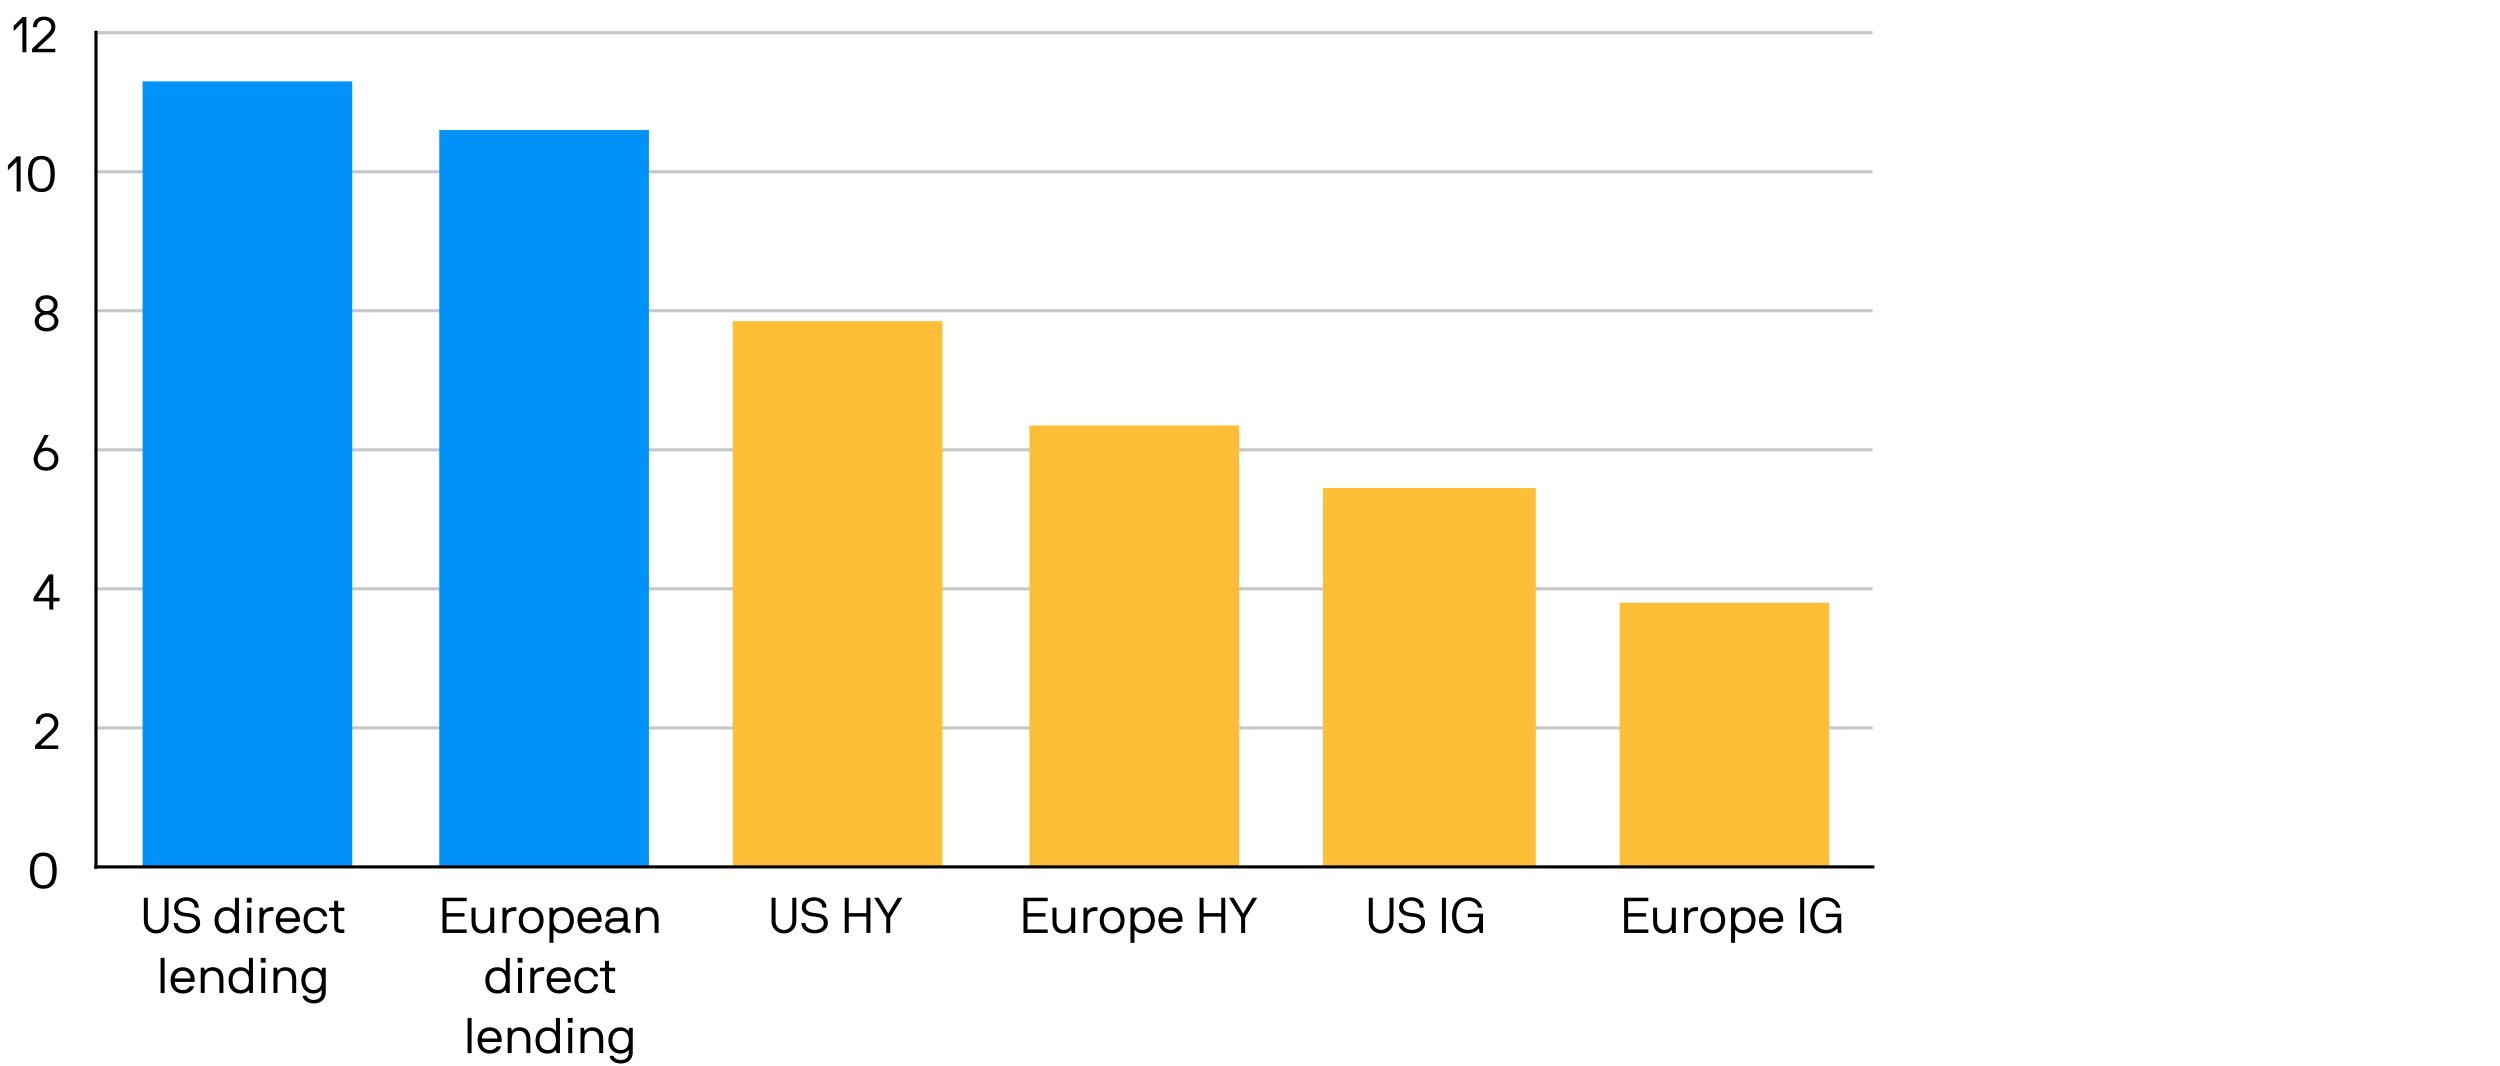 <?xml version="1.0" encoding="UTF-8"?><svg id="Layer_1" xmlns="http://www.w3.org/2000/svg" viewBox="0 0 800 341"><line x1="30.15" y1="10.46" x2="599.25" y2="10.46" style="fill:none; stroke:#c5c7c9; stroke-linejoin:round;"/><line x1="30.15" y1="54.96" x2="599.25" y2="54.96" style="fill:none; stroke:#c5c7c9; stroke-linejoin:round;"/><line x1="30.15" y1="99.45" x2="599.25" y2="99.45" style="fill:none; stroke:#c5c7c9; stroke-linejoin:round;"/><line x1="30.15" y1="143.94" x2="599.25" y2="143.94" style="fill:none; stroke:#c5c7c9; stroke-linejoin:round;"/><line x1="30.15" y1="188.43" x2="599.25" y2="188.43" style="fill:none; stroke:#c5c7c9; stroke-linejoin:round;"/><line x1="30.15" y1="232.92" x2="599.25" y2="232.92" style="fill:none; stroke:#c5c7c9; stroke-linejoin:round;"/><line x1="30.72" y1="278.04" x2="30.72" y2="9.83" style="fill:none; stroke:#000; stroke-linejoin:round;"/><path d="M13.88,284.4c-3.25,0-4.31-2.48-4.31-5.81s1.06-5.78,4.31-5.78,4.27,2.45,4.27,5.78-1.04,5.81-4.27,5.81ZM13.88,273.93c-2.16,0-2.95,1.65-2.95,4.66s.78,4.69,2.95,4.69,2.91-1.71,2.91-4.69-.78-4.66-2.91-4.66Z"/><path d="M15.04,228.23c2.29,0,3.63,1.44,3.63,3.3,0,1.55-1.07,2.62-1.78,3.27l-3.83,3.6s-.05.14.05.14h5.46s.08.03.08.08v.96s-.03.08-.08.08h-7.28s-.08-.03-.08-.08v-.99c0-.06.05-.1.08-.13l4.66-4.5c.42-.38,1.44-1.38,1.44-2.4,0-.94-.69-2.21-2.35-2.21-1.25,0-2.26.88-2.27,2.19,0,.05-.03.08-.08.08h-1.12s-.08-.03-.08-.08c0-2.16,1.6-3.31,3.55-3.31Z"/><path d="M10.73,191.5c0-.18.1-.37.27-.62l4.59-6.99c.05-.08.1-.08.16-.08h1.23s.08.03.08.08v7.33s.03.08.08.08h1.84s.08.03.08.08v.96s-.03.08-.08.08h-1.84s-.08.03-.08.08v2.5s-.03.08-.08.08h-1.12s-.08-.03-.08-.08v-2.5s-.03-.08-.08-.08h-4.9s-.08-.03-.08-.08v-.83ZM12.23,191.19s-.02.1.05.1h3.42s.08-.03.08-.08v-5.23c0-.1-.1-.11-.16-.02l-3.39,5.23Z"/><path d="M13.36,143.42c-.03.06.05.11.11.08.08-.05.64-.29,1.31-.29,2.27,0,3.92,1.52,3.92,3.71,0,2.03-1.47,3.71-3.99,3.71s-3.95-1.68-3.95-3.71c0-.56.18-1.47.74-2.55l2.67-5.09c.03-.06.1-.08.14-.08h1.17c.08,0,.1.06.08.1l-2.21,4.11ZM14.72,144.32c-1.76,0-2.66,1.2-2.66,2.61s.9,2.59,2.66,2.59,2.69-1.17,2.69-2.59-.91-2.61-2.69-2.61Z"/><path d="M11.11,102.84c0-1.71,1.33-2.51,1.87-2.69.05-.02.05-.08,0-.1-.19-.06-1.63-.72-1.63-2.53s1.44-3.06,3.55-3.06,3.55,1.28,3.55,3.06-1.46,2.47-1.63,2.53c-.05.02-.05.08,0,.1.53.22,1.87,1.09,1.87,2.69,0,1.87-1.52,3.22-3.79,3.22s-3.79-1.34-3.79-3.22ZM17.42,102.84c0-1.38-1.1-2.16-2.51-2.16s-2.51.8-2.51,2.16c0,1.23,1.01,2.1,2.51,2.1s2.51-.86,2.51-2.1ZM14.9,99.56c1.33,0,2.27-.83,2.27-2.03,0-1.07-.9-1.94-2.27-1.94s-2.27.86-2.27,1.94c0,1.2.94,2.03,2.27,2.03Z"/><path d="M5.31,51.96s-.05-.08-.08-.08c-.02,0-.03,0-.05.02l-2.54,2.54s-.05.03-.06.03c-.03,0-.06-.03-.06-.08v-1.38c0-.1.02-.14.08-.21l2.69-2.69s.06-.08.11-.08h1.12s.08.03.08.08v11.11s-.03.08-.08.08h-1.12s-.08-.03-.08-.08v-9.27Z"/><path d="M13.27,61.47c-3.25,0-4.31-2.48-4.31-5.81s1.06-5.78,4.31-5.78,4.27,2.45,4.27,5.78-1.04,5.81-4.27,5.81ZM13.27,51c-2.16,0-2.95,1.65-2.95,4.66s.78,4.69,2.95,4.69,2.91-1.71,2.91-4.69-.78-4.66-2.91-4.66Z"/><path d="M7.15,7.38s-.05-.08-.08-.08c-.02,0-.03,0-.05.02l-2.54,2.54s-.05.03-.06.03c-.03,0-.06-.03-.06-.08v-1.38c0-.1.02-.14.08-.21l2.69-2.69s.06-.08.11-.08h1.12s.08.03.08.08v11.11s-.03.08-.08.08h-1.12s-.08-.03-.08-.08V7.38Z"/><path d="M14.09,5.3c2.29,0,3.63,1.44,3.63,3.3,0,1.55-1.07,2.62-1.78,3.27l-3.83,3.6s-.05.14.05.14h5.46s.08.03.08.08v.96s-.03.08-.08.08h-7.28s-.08-.03-.08-.08v-.99c0-.06.05-.1.08-.13l4.66-4.5c.42-.38,1.44-1.38,1.44-2.4,0-.94-.69-2.21-2.35-2.21-1.25,0-2.26.88-2.27,2.19,0,.05-.03.08-.08.08h-1.12s-.08-.03-.08-.08c0-2.16,1.6-3.31,3.55-3.31Z"/><path d="M254.74,287.28s.08.03.08.08v7.41c0,2.34-1.75,3.94-3.95,3.94s-3.97-1.6-3.97-3.94v-7.41s.03-.08.08-.08h1.12s.08.03.08.08v7.41c0,1.62,1.2,2.82,2.69,2.82s2.67-1.2,2.67-2.82v-7.41s.03-.08.08-.08h1.12Z"/><path d="M260.67,297.58c1.52,0,2.93-.8,2.93-2.16,0-1.57-1.39-1.97-2.93-2.1-2.02-.18-4.08-.7-4.08-3.06,0-2,1.95-3.15,3.89-3.15s3.97,1.06,3.97,3.25c0,.05-.03.08-.08.08h-1.14s-.08-.03-.08-.08c0-1.33-1.17-2.13-2.67-2.13-1.38,0-2.59.83-2.59,2.03,0,.98.61,1.7,2.79,1.9,1.89.18,4.23.54,4.23,3.25,0,1.97-1.76,3.28-4.23,3.28-2.71,0-4.23-1.52-4.23-3.25,0-.05.03-.08.08-.08h1.14s.08.03.08.08c0,1.06,1.12,2.13,2.93,2.13Z"/><path d="M277.33,298.54s-.08-.03-.08-.08v-5.06s-.03-.08-.08-.08h-5.49s-.08.03-.08.08v5.06s-.03.08-.08.08h-1.12s-.08-.03-.08-.08v-11.11s.03-.08.08-.08h1.12s.08.03.08.08v4.77s.03.08.08.08h5.49s.08-.03.08-.08v-4.77s.03-.08.08-.08h1.12s.08.03.08.08v11.11s-.03.08-.08.08h-1.12Z"/><path d="M281.13,287.28s.1.02.13.08l2.91,4.88s.1.05.13,0l2.91-4.88s.08-.08.13-.08h1.31c.06,0,.08.05.05.1l-3.76,6.11c-.05.08-.06.13-.06.19v4.79s-.03.08-.08.08h-1.12s-.08-.03-.08-.08v-4.79c0-.06-.02-.11-.06-.19l-3.76-6.11s0-.1.05-.1h1.31Z"/><path d="M327.6,298.54s-.08-.03-.08-.08v-11.11s.03-.08.08-.08h7.59s.08.03.08.08v.96s-.03.08-.08.08h-6.31s-.08.03-.08.08v3.65s.03.08.08.08h5.6s.08.03.08.08v.96s-.03.08-.08.08h-5.6s-.08.03-.08.08v3.94s.03.08.08.08h6.31s.08.03.08.08v.96s-.03.08-.08.08h-7.59Z"/><path d="M338.08,294.82c0,1.44.61,2.77,2.35,2.77s2.35-1.12,2.35-2.87v-4.19s.03-.08.08-.08h1.12s.08.03.08.08v7.94s-.03.08-.08.08h-.94s-.08-.02-.1-.08l-.16-.8c-.02-.1-.1-.11-.14-.03-.11.21-.88,1.07-2.4,1.07-2.47,0-3.44-1.63-3.44-3.89v-4.29s.03-.08.08-.08h1.12s.08.03.08.08v4.29Z"/><path d="M346.71,290.53s.03-.08.08-.08h.94c.06,0,.08.02.1.08l.16.8c.02.08.1.11.16.03.29-.37.98-1.07,2.22-1.07h.72s.08.03.08.08v1.1s-.03.08-.08.08h-.67c-1.73,0-2.43.85-2.43,2.59v4.32s-.03.08-.08.08h-1.12s-.08-.03-.08-.08v-7.94Z"/><path d="M355.89,298.71c-2.51,0-3.97-1.71-3.97-4.21s1.46-4.23,3.97-4.23,3.97,1.73,3.97,4.23-1.47,4.21-3.97,4.21ZM355.89,291.41c-1.7,0-2.69,1.25-2.69,3.09s.99,3.09,2.69,3.09,2.69-1.25,2.69-3.09-.99-3.09-2.69-3.09Z"/><path d="M361.75,290.53s.03-.08.08-.08h.94c.06,0,.08.02.1.08l.16.8c.02.1.11.1.16.03.08-.11.69-1.07,2.59-1.07,2.45,0,3.78,1.71,3.78,4.21s-1.42,4.21-3.78,4.21c-1.58,0-2.34-.75-2.59-1.09-.05-.06-.16-.03-.16.05v3.97s-.03.08-.08.08h-1.12s-.08-.03-.08-.08v-11.11ZM365.59,291.41c-1.7,0-2.56,1.26-2.56,3.09s.86,3.09,2.56,3.09,2.69-1.26,2.69-3.09-.99-3.09-2.69-3.09Z"/><path d="M372.15,294.99s-.08.03-.08.08c0,1.3.94,2.51,2.53,2.51,1.17,0,1.86-.56,2.16-1.14.03-.06.08-.08.13-.08h1.2s.1.02.08.08c-.38,1.5-1.82,2.26-3.57,2.26-2.34,0-3.91-1.71-3.91-4.21s1.5-4.21,3.91-4.21,3.84,1.71,3.84,4.21c0,.3-.02.5-.13.5h-6.16ZM374.59,291.41c-1.73,0-2.53,1.5-2.53,2.4,0,.05.03.06.08.06h4.83s.08-.02.08-.06c0-1.06-.71-2.4-2.47-2.4Z"/><path d="M390.88,298.54s-.08-.03-.08-.08v-5.06s-.03-.08-.08-.08h-5.49s-.08.03-.08.08v5.06s-.03.08-.08.08h-1.12s-.08-.03-.08-.08v-11.11s.03-.08.08-.08h1.12s.08.03.08.08v4.77s.03.08.08.08h5.49s.08-.03.08-.08v-4.77s.03-.08.08-.08h1.12s.08.03.08.08v11.11s-.03.08-.08.08h-1.12Z"/><path d="M394.69,287.28s.1.02.13.08l2.91,4.88s.1.05.13,0l2.91-4.88s.08-.08.13-.08h1.31c.06,0,.08.05.05.1l-3.76,6.11c-.05.08-.06.13-.06.19v4.79s-.03.08-.08.08h-1.12s-.08-.03-.08-.08v-4.79c0-.06-.02-.11-.06-.19l-3.76-6.11s0-.1.05-.1h1.31Z"/><path d="M445.85,287.28s.08.03.08.08v7.41c0,2.34-1.75,3.94-3.95,3.94s-3.97-1.6-3.97-3.94v-7.41s.03-.08.08-.08h1.12s.08.03.08.08v7.41c0,1.62,1.2,2.82,2.69,2.82s2.67-1.2,2.67-2.82v-7.41s.03-.08.08-.08h1.12Z"/><path d="M451.79,297.58c1.52,0,2.93-.8,2.93-2.16,0-1.57-1.39-1.97-2.93-2.1-2.02-.18-4.08-.7-4.08-3.06,0-2,1.95-3.15,3.89-3.15s3.97,1.06,3.97,3.25c0,.05-.03.08-.08.08h-1.14s-.08-.03-.08-.08c0-1.33-1.17-2.13-2.67-2.13-1.38,0-2.59.83-2.59,2.03,0,.98.61,1.7,2.79,1.9,1.89.18,4.23.54,4.23,3.25,0,1.97-1.76,3.28-4.23,3.28-2.71,0-4.23-1.52-4.23-3.25,0-.05.03-.08.08-.08h1.14s.08.03.08.08c0,1.06,1.12,2.13,2.93,2.13Z"/><path d="M462.62,287.28s.08.03.08.08v11.11s-.03.08-.08.08h-1.12s-.08-.03-.08-.08v-11.11s.03-.08.08-.08h1.12Z"/><path d="M473.31,293.57s-.03-.08-.08-.08h-3.46s-.08-.03-.08-.08v-.96s.03-.08.08-.08h4.71s.08.03.08.08v6.03s-.03.06-.08.06h-.88c-.06,0-.11-.02-.13-.11l-.16-1.22c-.02-.1-.1-.1-.14-.03-.59.78-1.95,1.52-3.47,1.52-3.33,0-5.06-2.4-5.06-5.79s1.86-5.79,5.06-5.79c2.79,0,4.13,1.58,4.55,3.25.02.06-.02.08-.06.08h-1.14c-.06,0-.1-.02-.11-.08-.42-1.52-1.81-2.13-3.23-2.13-2.4,0-3.7,1.76-3.7,4.67s1.28,4.67,3.7,4.67,3.62-1.63,3.62-3.55v-.46Z"/><path d="M519.8,298.54s-.08-.03-.08-.08v-11.11s.03-.08.08-.08h7.59s.08.03.08.08v.96s-.03.08-.08.08h-6.31s-.08.03-.08.08v3.65s.03.08.08.08h5.6s.08.03.08.08v.96s-.03.08-.08.08h-5.6s-.08.03-.08.08v3.94s.03.08.08.08h6.31s.08.03.08.08v.96s-.03.08-.08.08h-7.59Z"/><path d="M530.28,294.82c0,1.44.61,2.77,2.35,2.77s2.35-1.12,2.35-2.87v-4.19s.03-.08.08-.08h1.12s.08.03.08.08v7.94s-.03.08-.08.08h-.94s-.08-.02-.1-.08l-.16-.8c-.02-.1-.1-.11-.14-.03-.11.21-.88,1.07-2.4,1.07-2.47,0-3.44-1.63-3.44-3.89v-4.29s.03-.08.08-.08h1.12s.08.03.08.08v4.29Z"/><path d="M538.91,290.53s.03-.08.08-.08h.94c.06,0,.08.02.1.08l.16.8c.02.08.1.11.16.03.29-.37.98-1.07,2.22-1.07h.72s.08.03.08.08v1.1s-.03.08-.08.08h-.67c-1.73,0-2.43.85-2.43,2.59v4.32s-.03.08-.08.08h-1.12s-.08-.03-.08-.08v-7.94Z"/><path d="M548.09,298.71c-2.51,0-3.97-1.71-3.97-4.21s1.46-4.23,3.97-4.23,3.97,1.73,3.97,4.23-1.47,4.21-3.97,4.21ZM548.09,291.41c-1.7,0-2.69,1.25-2.69,3.09s.99,3.09,2.69,3.09,2.69-1.25,2.69-3.09-.99-3.09-2.69-3.09Z"/><path d="M553.95,290.53s.03-.08.08-.08h.94c.06,0,.08.02.1.08l.16.8c.02.1.11.1.16.03.08-.11.69-1.07,2.59-1.07,2.45,0,3.78,1.71,3.78,4.21s-1.42,4.21-3.78,4.21c-1.58,0-2.34-.75-2.59-1.09-.05-.06-.16-.03-.16.05v3.97s-.03.08-.08.08h-1.12s-.08-.03-.08-.08v-11.11ZM557.79,291.41c-1.7,0-2.56,1.26-2.56,3.09s.86,3.09,2.56,3.09,2.69-1.26,2.69-3.09-.99-3.09-2.69-3.09Z"/><path d="M564.35,294.99s-.08.03-.08.08c0,1.3.94,2.51,2.53,2.51,1.17,0,1.86-.56,2.16-1.14.03-.06.08-.08.13-.08h1.2s.1.02.08.08c-.38,1.5-1.82,2.26-3.57,2.26-2.34,0-3.91-1.71-3.91-4.21s1.5-4.21,3.91-4.21,3.84,1.71,3.84,4.21c0,.3-.02.5-.13.5h-6.16ZM566.8,291.41c-1.73,0-2.53,1.5-2.53,2.4,0,.05.03.06.08.06h4.83s.08-.02.08-.06c0-1.06-.71-2.4-2.47-2.4Z"/><path d="M577.26,287.28s.08.03.08.08v11.11s-.03.08-.08.08h-1.12s-.08-.03-.08-.08v-11.11s.03-.08.08-.08h1.12Z"/><path d="M587.95,293.57s-.03-.08-.08-.08h-3.46s-.08-.03-.08-.08v-.96s.03-.08.08-.08h4.71s.08.03.08.08v6.03s-.03.06-.08.06h-.88c-.06,0-.11-.02-.13-.11l-.16-1.22c-.02-.1-.1-.1-.14-.03-.59.78-1.95,1.52-3.47,1.52-3.33,0-5.06-2.4-5.06-5.79s1.86-5.79,5.06-5.79c2.78,0,4.13,1.58,4.54,3.25.02.06-.02.08-.06.08h-1.14c-.06,0-.1-.02-.11-.08-.42-1.52-1.81-2.13-3.23-2.13-2.4,0-3.7,1.76-3.7,4.67s1.28,4.67,3.7,4.67,3.62-1.63,3.62-3.55v-.46Z"/><path d="M53.87,287.28s.08.03.08.08v7.41c0,2.34-1.75,3.94-3.95,3.94s-3.97-1.6-3.97-3.94v-7.41s.03-.08.08-.08h1.12s.08.03.08.08v7.41c0,1.62,1.2,2.82,2.69,2.82s2.67-1.2,2.67-2.82v-7.41s.03-.08.08-.08h1.12Z"/><path d="M59.81,297.59c1.52,0,2.93-.8,2.93-2.16,0-1.57-1.39-1.97-2.93-2.1-2.02-.18-4.08-.7-4.08-3.06,0-2,1.95-3.15,3.89-3.15s3.97,1.06,3.97,3.25c0,.05-.03.08-.08.08h-1.14s-.08-.03-.08-.08c0-1.33-1.17-2.13-2.67-2.13-1.38,0-2.59.83-2.59,2.03,0,.98.61,1.7,2.79,1.9,1.89.18,4.23.54,4.23,3.25,0,1.97-1.76,3.28-4.23,3.28-2.71,0-4.23-1.52-4.23-3.25,0-.05.03-.08.08-.08h1.14s.08.03.08.08c0,1.06,1.12,2.13,2.93,2.13Z"/><path d="M76.46,298.47s-.03.08-.08.08h-.94c-.06,0-.08-.02-.1-.08l-.16-.8c-.02-.1-.11-.1-.16-.03-.08.11-.69,1.07-2.59,1.07-2.45,0-3.78-1.71-3.78-4.21s1.42-4.21,3.78-4.21c1.58,0,2.34.75,2.59,1.09.05.06.16.03.16-.05v-3.97s.03-.08.08-.08h1.12s.08.03.08.08v11.11ZM72.62,297.59c1.7,0,2.56-1.26,2.56-3.09s-.86-3.09-2.56-3.09-2.69,1.26-2.69,3.09.99,3.09,2.69,3.09Z"/><path d="M80.46,287.28s.08.03.08.08v1.41s-.03.08-.08.08h-1.41s-.08-.03-.08-.08v-1.41s.03-.08.08-.08h1.41ZM80.32,290.45s.08.03.08.08v7.94s-.03.08-.08.08h-1.12s-.08-.03-.08-.08v-7.94s.03-.08.08-.08h1.12Z"/><path d="M83.04,290.53s.03-.08.08-.08h.94c.06,0,.08.02.1.08l.16.8c.02.08.1.11.16.03.29-.37.98-1.07,2.22-1.07h.72s.08.03.08.08v1.1s-.03.08-.08.08h-.67c-1.73,0-2.43.85-2.43,2.59v4.32s-.03.08-.08.08h-1.12s-.08-.03-.08-.08v-7.94Z"/><path d="M89.71,294.99s-.08.03-.08.08c0,1.3.94,2.51,2.53,2.51,1.17,0,1.86-.56,2.16-1.14.03-.06.08-.08.13-.08h1.2s.1.02.08.08c-.38,1.5-1.82,2.26-3.57,2.26-2.34,0-3.91-1.71-3.91-4.21s1.5-4.21,3.91-4.21,3.84,1.71,3.84,4.21c0,.3-.02.5-.13.5h-6.16ZM92.16,291.41c-1.73,0-2.53,1.5-2.53,2.4,0,.05.03.06.08.06h4.83s.08-.02.08-.06c0-1.06-.71-2.4-2.47-2.4Z"/><path d="M103.55,295.75h1.12s.08.03.08.08c-.21,1.26-1.25,2.88-3.65,2.88s-3.97-1.7-3.97-4.21,1.46-4.21,3.97-4.21,3.46,1.65,3.63,2.88c0,.06-.03.08-.08.08h-1.12s-.08-.03-.1-.08c-.3-1.1-1.09-1.76-2.34-1.76-1.7,0-2.67,1.28-2.67,3.09s.98,3.09,2.67,3.09c1.28,0,2.03-.64,2.35-1.76.02-.05.05-.08.1-.08Z"/><path d="M105.39,291.55s-.08-.03-.08-.08v-.94s.03-.08.08-.08h1.47s.08-.03.08-.08v-2.05s.03-.08.08-.08h1.12s.08.03.08.08v2.05s.03.08.08.08h1.81s.08.03.08.08v.94s-.03.08-.08.08h-1.81s-.08.03-.08.08v4.83c0,.74.35.96.96.96h.93s.08.03.08.08v.96s-.03.08-.08.08h-.96c-1.6,0-2.21-.64-2.21-2.08v-4.83s-.03-.08-.08-.08h-1.47Z"/><path d="M52.59,306.51s.08.03.08.08v11.11s-.03.08-.08.08h-1.12s-.08-.03-.08-.08v-11.11s.03-.08.08-.08h1.12Z"/><path d="M56.04,314.22s-.08.03-.08.08c0,1.3.94,2.51,2.53,2.51,1.17,0,1.86-.56,2.16-1.14.03-.06.08-.08.13-.08h1.2s.1.02.08.08c-.38,1.5-1.82,2.26-3.57,2.26-2.34,0-3.91-1.71-3.91-4.21s1.5-4.21,3.91-4.21,3.84,1.71,3.84,4.21c0,.3-.02.5-.13.5h-6.16ZM58.49,310.64c-1.73,0-2.53,1.5-2.53,2.4,0,.05.03.06.08.06h4.83s.08-.02.08-.06c0-1.06-.71-2.4-2.47-2.4Z"/><path d="M70.21,313.4c0-1.44-.61-2.77-2.35-2.77s-2.35,1.12-2.35,2.86v4.19s-.03.08-.08.08h-1.12s-.08-.03-.08-.08v-7.94s.03-.08.08-.08h.94s.08.02.1.08l.16.8c.02.1.1.11.14.03.11-.21.88-1.07,2.4-1.07,2.47,0,3.44,1.63,3.44,3.89v4.29s-.03.08-.08.08h-1.12s-.08-.03-.08-.08v-4.29Z"/><path d="M80.94,317.69s-.03.08-.08.08h-.94c-.06,0-.08-.02-.1-.08l-.16-.8c-.02-.1-.11-.1-.16-.03-.08.11-.69,1.07-2.59,1.07-2.45,0-3.78-1.71-3.78-4.21s1.42-4.21,3.78-4.21c1.58,0,2.34.75,2.59,1.09.05.06.16.03.16-.05v-3.97s.03-.08.08-.08h1.12s.08.03.08.08v11.11ZM77.1,316.81c1.7,0,2.56-1.26,2.56-3.09s-.86-3.09-2.56-3.09-2.69,1.26-2.69,3.09.99,3.09,2.69,3.09Z"/><path d="M84.94,306.51s.08.03.08.08v1.41s-.03.08-.08.08h-1.41s-.08-.03-.08-.08v-1.41s.03-.08.08-.08h1.41ZM84.79,309.68s.08.03.08.08v7.94s-.03.08-.08.08h-1.12s-.08-.03-.08-.08v-7.94s.03-.08.08-.08h1.12Z"/><path d="M93.5,313.4c0-1.44-.61-2.77-2.35-2.77s-2.35,1.12-2.35,2.86v4.19s-.03.08-.08.08h-1.12s-.08-.03-.08-.08v-7.94s.03-.08.08-.08h.94s.08.02.1.08l.16.8c.02.1.1.11.14.03.11-.21.88-1.07,2.4-1.07,2.47,0,3.44,1.63,3.44,3.89v4.29s-.03.08-.08.08h-1.12s-.08-.03-.08-.08v-4.29Z"/><path d="M104.25,317.47c0,2.24-1.5,3.63-3.83,3.63-2.02,0-3.44-1.1-3.57-2.38,0-.05.03-.08.08-.08h1.09s.1.03.11.08c.13.54.88,1.26,2.29,1.26,2.02,0,2.54-1.36,2.54-2.58v-.51c0-.08-.1-.1-.14-.03-.29.38-1.12,1.07-2.61,1.07-2.21,0-3.78-1.71-3.78-4.21s1.5-4.21,3.78-4.21c1.47,0,2.29.77,2.61,1.09.03.03.11.05.14-.03l.16-.8c.02-.06.03-.1.1-.1h.94s.08.03.08.08v7.71ZM100.41,316.81c1.71,0,2.56-1.23,2.56-3.09s-.85-3.09-2.56-3.09-2.69,1.26-2.69,3.09.99,3.09,2.69,3.09Z"/><path d="M141.69,298.54s-.08-.03-.08-.08v-11.11s.03-.08.08-.08h7.59s.08.03.08.08v.96s-.03.08-.08.08h-6.31s-.08.03-.08.08v3.65s.03.08.08.08h5.6s.08.03.08.08v.96s-.03.08-.08.08h-5.6s-.08.03-.08.08v3.94s.03.08.08.08h6.31s.08.03.08.08v.96s-.03.08-.08.08h-7.59Z"/><path d="M152.17,294.82c0,1.44.61,2.77,2.35,2.77s2.35-1.12,2.35-2.87v-4.19s.03-.08.08-.08h1.12s.08.03.08.08v7.94s-.03.08-.08.08h-.94s-.08-.02-.1-.08l-.16-.8c-.02-.1-.1-.11-.14-.03-.11.21-.88,1.07-2.4,1.07-2.47,0-3.44-1.63-3.44-3.89v-4.29s.03-.08.08-.08h1.12s.08.03.08.08v4.29Z"/><path d="M160.79,290.53s.03-.08.08-.08h.94c.06,0,.08.02.1.08l.16.8c.02.08.1.11.16.03.29-.37.98-1.07,2.22-1.07h.72s.08.03.08.08v1.1s-.03.08-.08.08h-.67c-1.73,0-2.43.85-2.43,2.59v4.32s-.03.08-.08.08h-1.12s-.08-.03-.08-.08v-7.94Z"/><path d="M169.98,298.71c-2.51,0-3.97-1.71-3.97-4.21s1.46-4.23,3.97-4.23,3.97,1.73,3.97,4.23-1.47,4.21-3.97,4.21ZM169.98,291.41c-1.7,0-2.69,1.25-2.69,3.09s.99,3.09,2.69,3.09,2.69-1.25,2.69-3.09-.99-3.09-2.69-3.09Z"/><path d="M175.83,290.53s.03-.08.08-.08h.94c.06,0,.08.02.1.08l.16.8c.02.1.11.1.16.03.08-.11.69-1.07,2.59-1.07,2.45,0,3.78,1.71,3.78,4.21s-1.42,4.21-3.78,4.21c-1.58,0-2.34-.75-2.59-1.09-.05-.06-.16-.03-.16.05v3.97s-.03.08-.08.08h-1.12s-.08-.03-.08-.08v-11.11ZM179.68,291.41c-1.7,0-2.56,1.26-2.56,3.09s.86,3.09,2.56,3.09,2.69-1.26,2.69-3.09-.99-3.09-2.69-3.09Z"/><path d="M186.23,294.99s-.08.03-.08.08c0,1.3.94,2.51,2.53,2.51,1.17,0,1.86-.56,2.16-1.14.03-.06.08-.08.13-.08h1.2s.1.02.08.08c-.38,1.5-1.82,2.26-3.57,2.26-2.34,0-3.91-1.71-3.91-4.21s1.5-4.21,3.91-4.21,3.84,1.71,3.84,4.21c0,.3-.02.5-.13.5h-6.16ZM188.68,291.41c-1.73,0-2.53,1.5-2.53,2.4,0,.05.03.06.08.06h4.83s.08-.02.08-.06c0-1.06-.71-2.4-2.47-2.4Z"/><path d="M197.36,290.29c2.19,0,3.49.98,3.49,2.91v3.27c0,.7.22.96.82.96h.03s.08.03.08.08v.96s-.03.08-.08.08h-.06c-1.12,0-1.57-.27-1.86-.91-.02-.05-.1-.06-.13-.02-.05.08-.82,1.06-2.83,1.09-2.03,0-3.17-1.02-3.17-2.48s1.18-2.43,3.36-2.43h1.83c.48,0,.74-.05.74-.61,0-.74-.1-1.78-2.21-1.78-1.52,0-2.11.64-2.11,1.76,0,.05-.03.08-.08.08h-1.12s-.08-.03-.08-.08c0-1.94,1.47-2.88,3.39-2.88ZM199.56,294.99s-.03-.08-.08-.08h-2.4c-1.78,0-2.16.67-2.16,1.31s.61,1.36,1.89,1.36c2,0,2.75-1.26,2.75-2.32v-.27Z"/><path d="M209.47,294.18c0-1.44-.61-2.77-2.35-2.77s-2.35,1.12-2.35,2.86v4.19s-.03.08-.08.08h-1.12s-.08-.03-.08-.08v-7.94s.03-.08.08-.08h.94s.08.02.1.08l.16.8c.02.1.1.11.14.03.11-.21.88-1.07,2.4-1.07,2.47,0,3.44,1.63,3.44,3.89v4.29s-.03.08-.08.08h-1.12s-.08-.03-.08-.08v-4.29Z"/><path d="M163.12,317.69s-.03.08-.08.08h-.94c-.06,0-.08-.02-.1-.08l-.16-.8c-.02-.1-.11-.1-.16-.03-.08.11-.69,1.07-2.59,1.07-2.45,0-3.78-1.71-3.78-4.21s1.42-4.21,3.78-4.21c1.58,0,2.34.75,2.59,1.09.05.06.16.03.16-.05v-3.97s.03-.08.08-.08h1.12s.08.03.08.08v11.11ZM159.28,316.81c1.7,0,2.56-1.26,2.56-3.09s-.86-3.09-2.56-3.09-2.69,1.26-2.69,3.09.99,3.09,2.69,3.09Z"/><path d="M167.12,306.5s.08.03.08.08v1.41s-.03.08-.08.08h-1.41s-.08-.03-.08-.08v-1.41s.03-.08.08-.08h1.41ZM166.98,309.67s.08.03.08.08v7.94s-.03.08-.08.08h-1.12s-.08-.03-.08-.08v-7.94s.03-.08.08-.08h1.12Z"/><path d="M169.7,309.75s.03-.08.08-.08h.94c.06,0,.08.02.1.08l.16.8c.02.08.1.11.16.03.29-.37.98-1.07,2.22-1.07h.72s.08.03.08.08v1.1s-.03.08-.08.08h-.67c-1.73,0-2.43.85-2.43,2.59v4.32s-.03.08-.08.08h-1.12s-.08-.03-.08-.08v-7.94Z"/><path d="M176.37,314.22s-.08.03-.08.08c0,1.3.94,2.51,2.53,2.51,1.17,0,1.86-.56,2.16-1.14.03-.06.08-.08.13-.08h1.2s.1.02.08.08c-.38,1.5-1.82,2.26-3.57,2.26-2.34,0-3.91-1.71-3.91-4.21s1.5-4.21,3.91-4.21,3.84,1.71,3.84,4.21c0,.3-.02.5-.13.5h-6.16ZM178.82,310.63c-1.73,0-2.53,1.5-2.53,2.4,0,.05.03.06.08.06h4.83s.08-.02.08-.06c0-1.06-.71-2.4-2.47-2.4Z"/><path d="M190.21,314.97h1.12s.08.03.08.08c-.21,1.26-1.25,2.88-3.65,2.88s-3.97-1.7-3.97-4.21,1.46-4.21,3.97-4.21,3.46,1.65,3.63,2.88c0,.06-.03.08-.08.08h-1.12s-.08-.03-.1-.08c-.3-1.1-1.09-1.76-2.34-1.76-1.7,0-2.67,1.28-2.67,3.09s.98,3.09,2.67,3.09c1.28,0,2.03-.64,2.35-1.76.02-.05.05-.08.1-.08Z"/><path d="M192.05,310.78s-.08-.03-.08-.08v-.94s.03-.08.08-.08h1.47s.08-.03.08-.08v-2.05s.03-.08.08-.08h1.12s.08.03.08.08v2.05s.03.08.08.08h1.81s.08.03.08.08v.94s-.03.08-.08.08h-1.81s-.08.03-.08.08v4.83c0,.74.35.96.96.96h.93s.08.03.08.08v.96s-.03.08-.08.08h-.96c-1.6,0-2.21-.64-2.21-2.08v-4.83s-.03-.08-.08-.08h-1.47Z"/><path d="M150.83,325.73s.08.03.08.08v11.11s-.03.08-.08.08h-1.12s-.08-.03-.08-.08v-11.11s.03-.08.08-.08h1.12Z"/><path d="M154.28,333.45s-.08.03-.08.08c0,1.3.94,2.51,2.53,2.51,1.17,0,1.86-.56,2.16-1.14.03-.06.08-.08.13-.08h1.2s.1.02.08.08c-.38,1.5-1.82,2.26-3.57,2.26-2.34,0-3.91-1.71-3.91-4.21s1.5-4.21,3.91-4.21,3.84,1.71,3.84,4.21c0,.3-.02.5-.13.5h-6.16ZM156.73,329.86c-1.73,0-2.53,1.5-2.53,2.4,0,.05.03.06.08.06h4.83s.08-.02.08-.06c0-1.06-.71-2.4-2.47-2.4Z"/><path d="M168.44,332.63c0-1.44-.61-2.77-2.35-2.77s-2.35,1.12-2.35,2.86v4.19s-.03.08-.08.08h-1.12s-.08-.03-.08-.08v-7.94s.03-.08.08-.08h.94s.08.02.1.08l.16.8c.02.1.1.11.14.03.11-.21.88-1.07,2.4-1.07,2.47,0,3.44,1.63,3.44,3.89v4.29s-.03.08-.08.08h-1.12s-.08-.03-.08-.08v-4.29Z"/><path d="M179.18,336.92s-.03.08-.08.08h-.94c-.06,0-.08-.02-.1-.08l-.16-.8c-.02-.1-.11-.1-.16-.03-.08.11-.69,1.07-2.59,1.07-2.45,0-3.78-1.71-3.78-4.21s1.42-4.21,3.78-4.21c1.58,0,2.34.75,2.59,1.09.05.06.16.03.16-.05v-3.97s.03-.08.08-.08h1.12s.08.03.08.08v11.11ZM175.34,336.04c1.7,0,2.56-1.26,2.56-3.09s-.86-3.09-2.56-3.09-2.69,1.26-2.69,3.09.99,3.09,2.69,3.09Z"/><path d="M183.18,325.73s.08.03.08.08v1.41s-.03.08-.08.08h-1.41s-.08-.03-.08-.08v-1.41s.03-.08.08-.08h1.41ZM183.03,328.9s.08.03.08.08v7.94s-.03.08-.08.08h-1.12s-.08-.03-.08-.08v-7.94s.03-.08.08-.08h1.12Z"/><path d="M191.74,332.63c0-1.44-.61-2.77-2.35-2.77s-2.35,1.12-2.35,2.86v4.19s-.03.08-.08.08h-1.12s-.08-.03-.08-.08v-7.94s.03-.08.08-.08h.94s.08.02.1.08l.16.8c.02.1.1.11.14.03.11-.21.88-1.07,2.4-1.07,2.47,0,3.44,1.63,3.44,3.89v4.29s-.03.08-.08.08h-1.12s-.08-.03-.08-.08v-4.29Z"/><path d="M202.49,336.7c0,2.24-1.5,3.63-3.83,3.63-2.02,0-3.44-1.1-3.57-2.39,0-.05.03-.08.08-.08h1.09s.1.03.11.08c.13.54.88,1.26,2.29,1.26,2.02,0,2.54-1.36,2.54-2.58v-.51c0-.08-.1-.1-.14-.03-.29.38-1.12,1.07-2.61,1.07-2.21,0-3.78-1.71-3.78-4.21s1.5-4.21,3.78-4.21c1.47,0,2.29.77,2.61,1.09.03.03.11.05.14-.03l.16-.8c.02-.06.03-.1.1-.1h.94s.08.03.08.08v7.71ZM198.65,336.04c1.71,0,2.56-1.23,2.56-3.09s-.85-3.09-2.56-3.09-2.69,1.26-2.69,3.09.99,3.09,2.69,3.09Z"/><rect x="45.63" y="26.04" width="67.08" height="251.38" style="fill:#0092f9;"/><rect x="140.57" y="41.61" width="67.08" height="235.8" style="fill:#0092f9;"/><path d="M518.29,192.88h67.08v84.53h-67.08v-84.53ZM423.34,156.17h68.11v121.24h-68.11v-121.24ZM329.43,136.15h67.08v141.26h-67.08v-141.26ZM234.49,102.78h67.08v174.63h-67.08V102.78Z" style="fill:#ffbe37;"/><line x1="30.13" y1="277.41" x2="599.82" y2="277.41" style="fill:none; stroke:#000; stroke-linejoin:round;"/></svg>